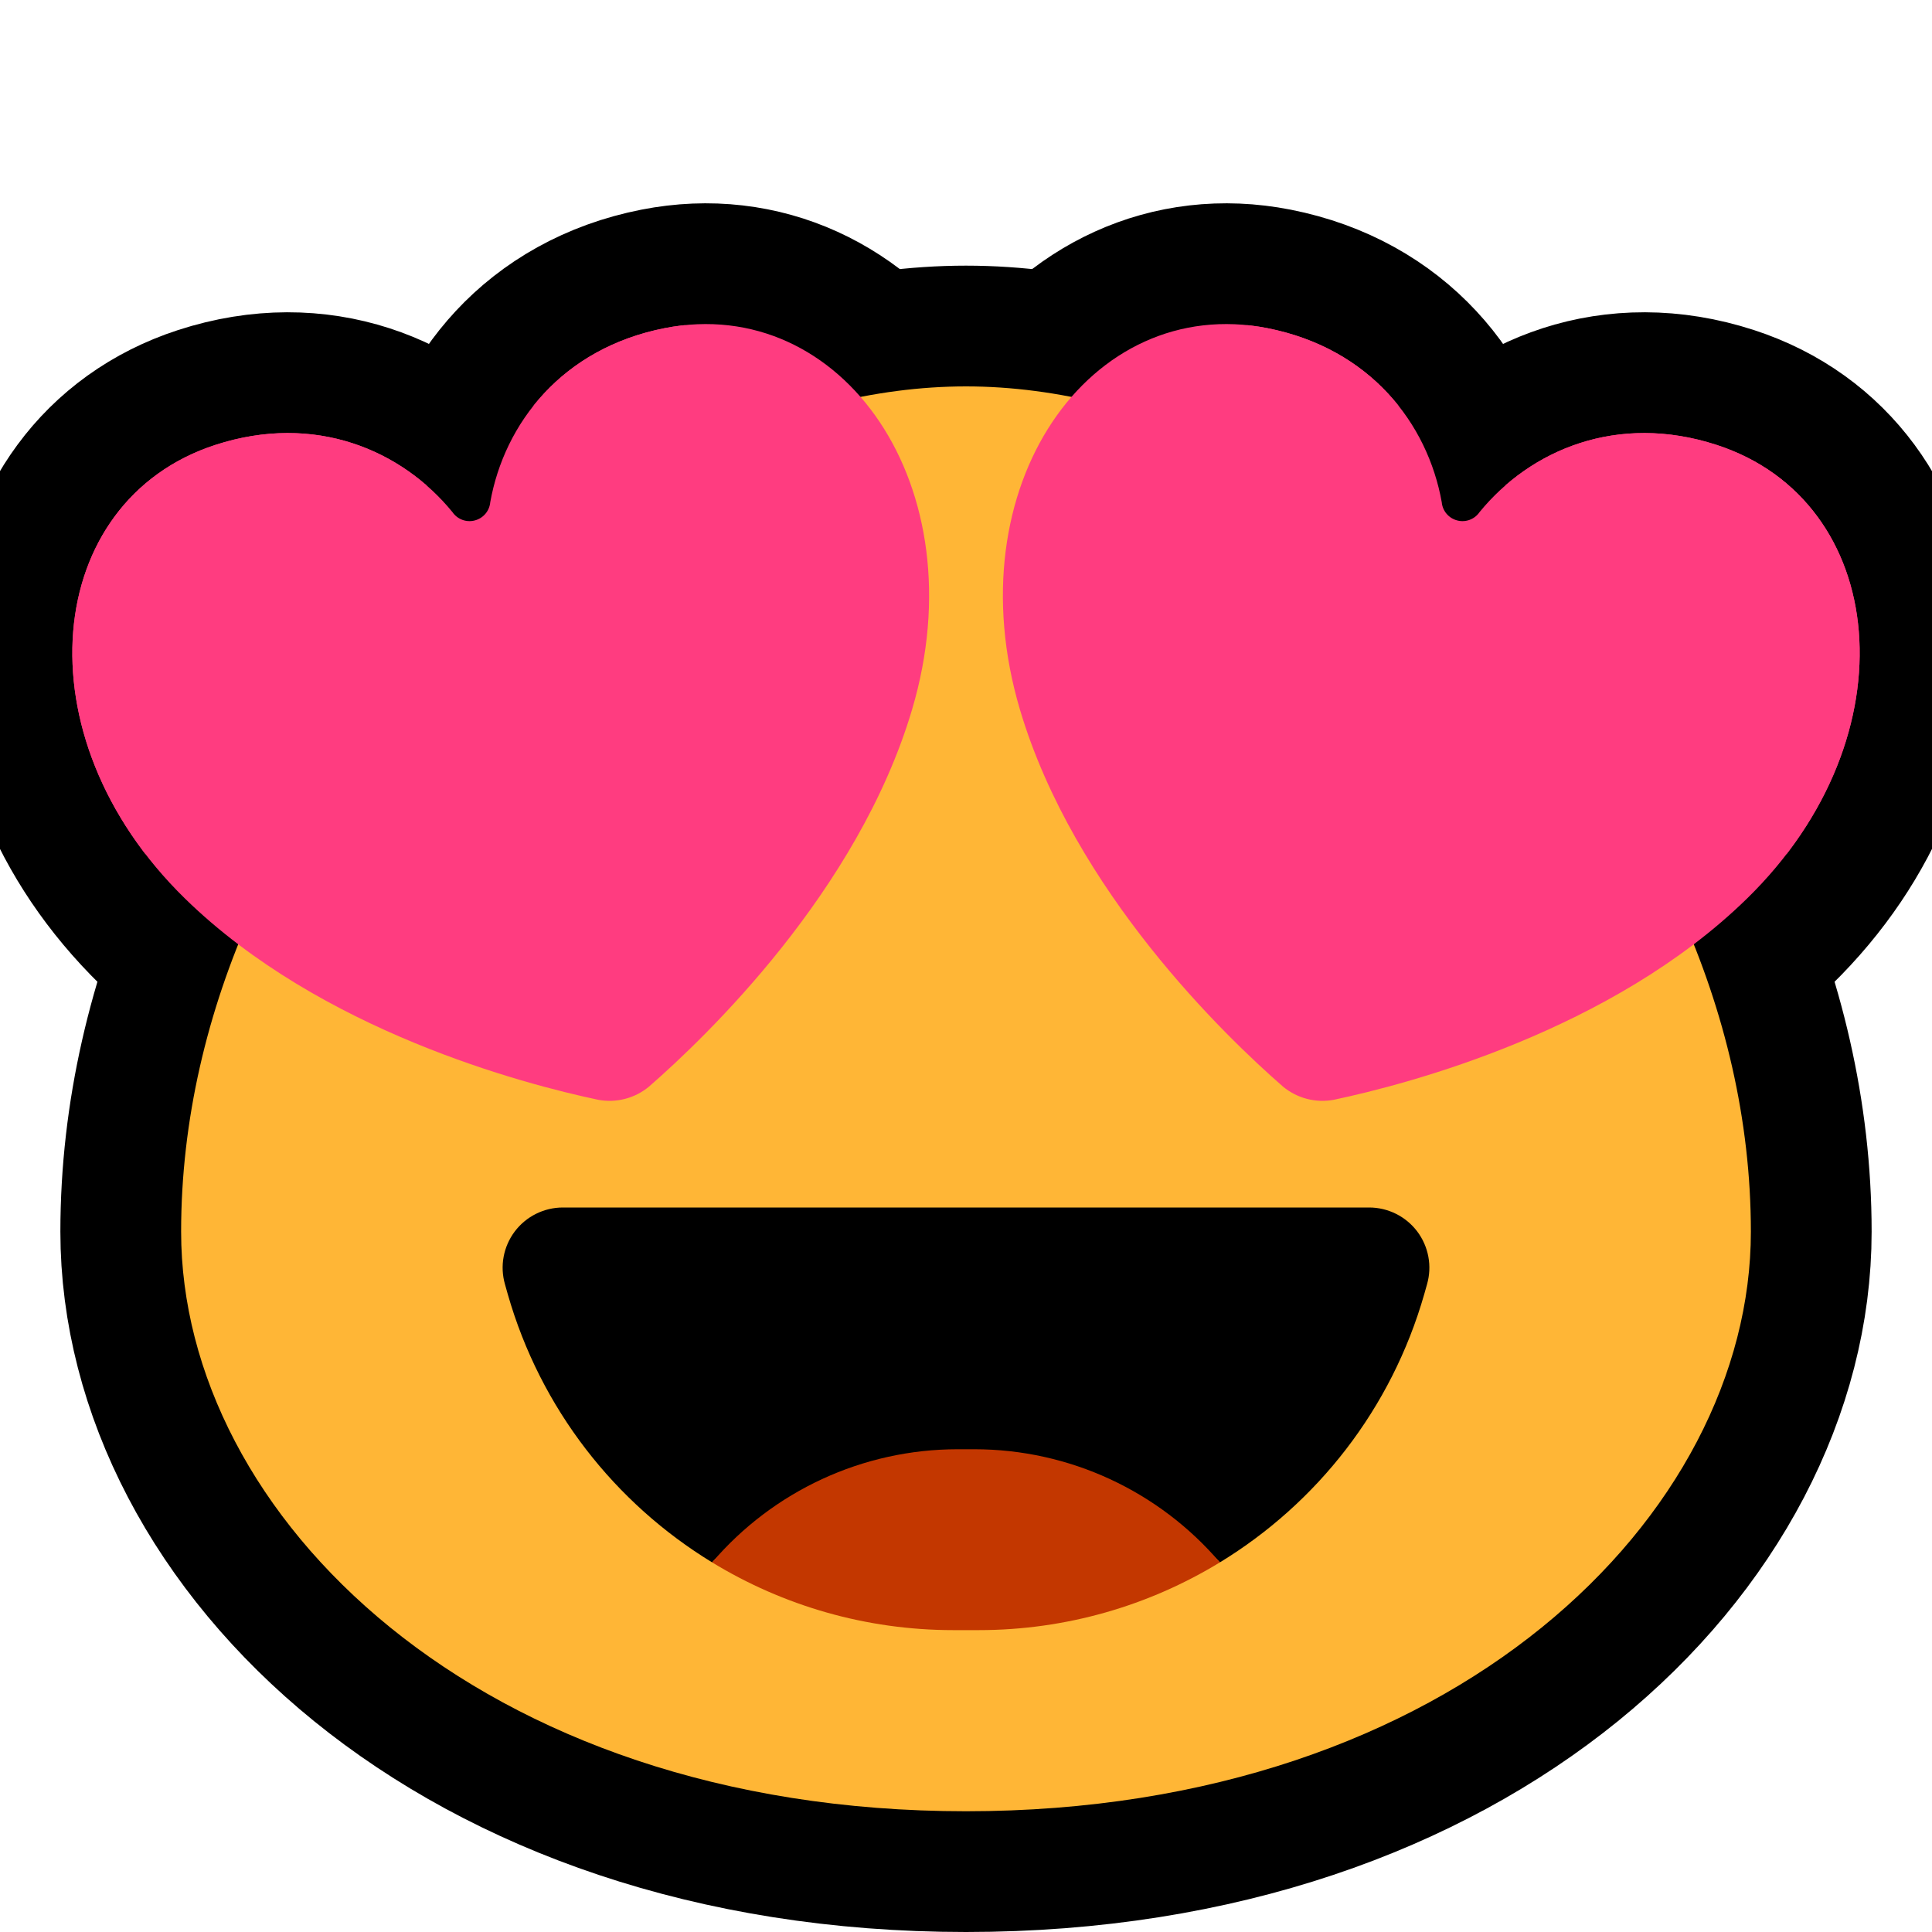 <?xml version="1.0" encoding="UTF-8" standalone="no"?>
<!DOCTYPE svg PUBLIC "-//W3C//DTD SVG 1.1//EN" "http://www.w3.org/Graphics/SVG/1.1/DTD/svg11.dtd">
<svg width="100%" height="100%" viewBox="0 0 32 32" version="1.1" xmlns="http://www.w3.org/2000/svg" xmlns:xlink="http://www.w3.org/1999/xlink" xml:space="preserve" xmlns:serif="http://www.serif.com/" style="fill-rule:evenodd;clip-rule:evenodd;stroke-linejoin:round;stroke-miterlimit:1.5;">

    <rect id="_1f60d_heart_eyes" serif:id="1f60d_heart_eyes" x="0" y="0" width="32" height="32" style="fill:none;"/>
    <clipPath id="_clip1">
        <rect x="0" y="0" width="32" height="32"/>
    </clipPath>
    <g clip-path="url(#_clip1)">
        <path d="M21.251,17.998c0.234,0.194 0.542,0.274 0.841,0.218c1.231,-0.26 4.601,-1.141 6.844,-3.333c2.764,-2.7 2.342,-6.59 -0.503,-7.514c-1.649,-0.536 -3.088,0.086 -3.927,1.113c-0.082,0.12 -0.23,0.175 -0.37,0.138c-0.14,-0.036 -0.243,-0.156 -0.256,-0.301c-0.233,-1.305 -1.187,-2.549 -2.889,-2.884c-2.935,-0.576 -5.197,2.616 -4.097,6.32c0.893,3.007 3.408,5.416 4.357,6.243Z" style="fill:none;stroke:#000;stroke-width:4px;"/>
        <path d="M21.251,17.998c0.234,0.194 0.542,0.274 0.841,0.218c1.231,-0.26 4.601,-1.141 6.844,-3.333c2.764,-2.7 2.342,-6.59 -0.503,-7.514c-1.649,-0.536 -3.088,0.086 -3.927,1.113c-0.082,0.12 -0.23,0.175 -0.37,0.138c-0.14,-0.036 -0.243,-0.156 -0.256,-0.301c-0.233,-1.305 -1.187,-2.549 -2.889,-2.884c-2.935,-0.576 -5.197,2.616 -4.097,6.32c0.893,3.007 3.408,5.416 4.357,6.243Z" style="fill:#ff3c80;"/>
        <path d="M10.749,17.998c-0.234,0.194 -0.542,0.274 -0.841,0.218c-1.231,-0.26 -4.601,-1.141 -6.844,-3.333c-2.764,-2.7 -2.342,-6.59 0.503,-7.514c1.649,-0.536 3.088,0.086 3.927,1.113c0.082,0.12 0.23,0.175 0.37,0.138c0.14,-0.036 0.243,-0.156 0.256,-0.301c0.233,-1.305 1.187,-2.549 2.889,-2.884c2.935,-0.576 5.197,2.616 4.097,6.32c-0.893,3.007 -3.408,5.416 -4.357,6.243Z" style="fill:none;stroke:#000;stroke-width:4px;"/>
        <path d="M10.749,17.998c-0.234,0.194 -0.542,0.274 -0.841,0.218c-1.231,-0.26 -4.601,-1.141 -6.844,-3.333c-2.764,-2.7 -2.342,-6.59 0.503,-7.514c1.649,-0.536 3.088,0.086 3.927,1.113c0.082,0.12 0.23,0.175 0.37,0.138c0.14,-0.036 0.243,-0.156 0.256,-0.301c0.233,-1.305 1.187,-2.549 2.889,-2.884c2.935,-0.576 5.197,2.616 4.097,6.32c-0.893,3.007 -3.408,5.416 -4.357,6.243Z" style="fill:#ff3c80;"/>
        <path d="M16,30c-8.1,-0 -13,-4.92 -13,-9.6c-0,-7.4 6.939,-14 13,-14c6.061,0 13,6.6 13,14c-0,4.68 -4.9,9.6 -13,9.6Z" style="fill:none;stroke:#000;stroke-width:4px;stroke-linecap:round;"/>
        <path d="M16,30c-8.1,-0 -13,-4.92 -13,-9.6c-0,-7.4 6.939,-14 13,-14c6.061,0 13,6.6 13,14c-0,4.68 -4.9,9.6 -13,9.6Z" style="fill:#ffb636;"/>
        <path d="M20.205,25.878c1.607,-0.98 2.842,-2.542 3.386,-4.446l0.045,-0.16c0.087,-0.301 0.026,-0.625 -0.162,-0.875c-0.189,-0.25 -0.484,-0.397 -0.797,-0.397l-13.354,-0c-0.313,0 -0.608,0.147 -0.797,0.397c-0.188,0.25 -0.249,0.574 -0.162,0.875l0.045,0.16c0.544,1.904 1.779,3.466 3.386,4.446c1.01,-1.181 7.4,-1.181 8.41,0Z"/>
        <path d="M20.205,25.878c-1.01,-1.181 -2.493,-1.874 -4.067,-1.874l-0.276,0c-1.574,0 -3.057,0.693 -4.067,1.874c1.175,0.717 2.548,1.122 3.996,1.122l0.418,-0c1.448,0 2.821,-0.405 3.996,-1.122Z" style="fill:#c33700;"/>
        <path d="M21.251,17.998c0.234,0.194 0.542,0.274 0.841,0.218c1.231,-0.26 4.601,-1.141 6.844,-3.333c2.764,-2.7 2.342,-6.59 -0.503,-7.514c-1.649,-0.536 -3.088,0.086 -3.927,1.113c-0.082,0.12 -0.23,0.175 -0.37,0.138c-0.14,-0.036 -0.243,-0.156 -0.256,-0.301c-0.233,-1.305 -1.187,-2.549 -2.889,-2.884c-2.935,-0.576 -5.197,2.616 -4.097,6.32c0.893,3.007 3.408,5.416 4.357,6.243Z" style="fill:#ff3c80;"/>
        <path d="M10.749,17.998c-0.234,0.194 -0.542,0.274 -0.841,0.218c-1.231,-0.26 -4.601,-1.141 -6.844,-3.333c-2.764,-2.7 -2.342,-6.59 0.503,-7.514c1.649,-0.536 3.088,0.086 3.927,1.113c0.082,0.12 0.23,0.175 0.37,0.138c0.14,-0.036 0.243,-0.156 0.256,-0.301c0.233,-1.305 1.187,-2.549 2.889,-2.884c2.935,-0.576 5.197,2.616 4.097,6.32c-0.893,3.007 -3.408,5.416 -4.357,6.243Z" style="fill:#ff3c80;"/>
    </g>
</svg>
